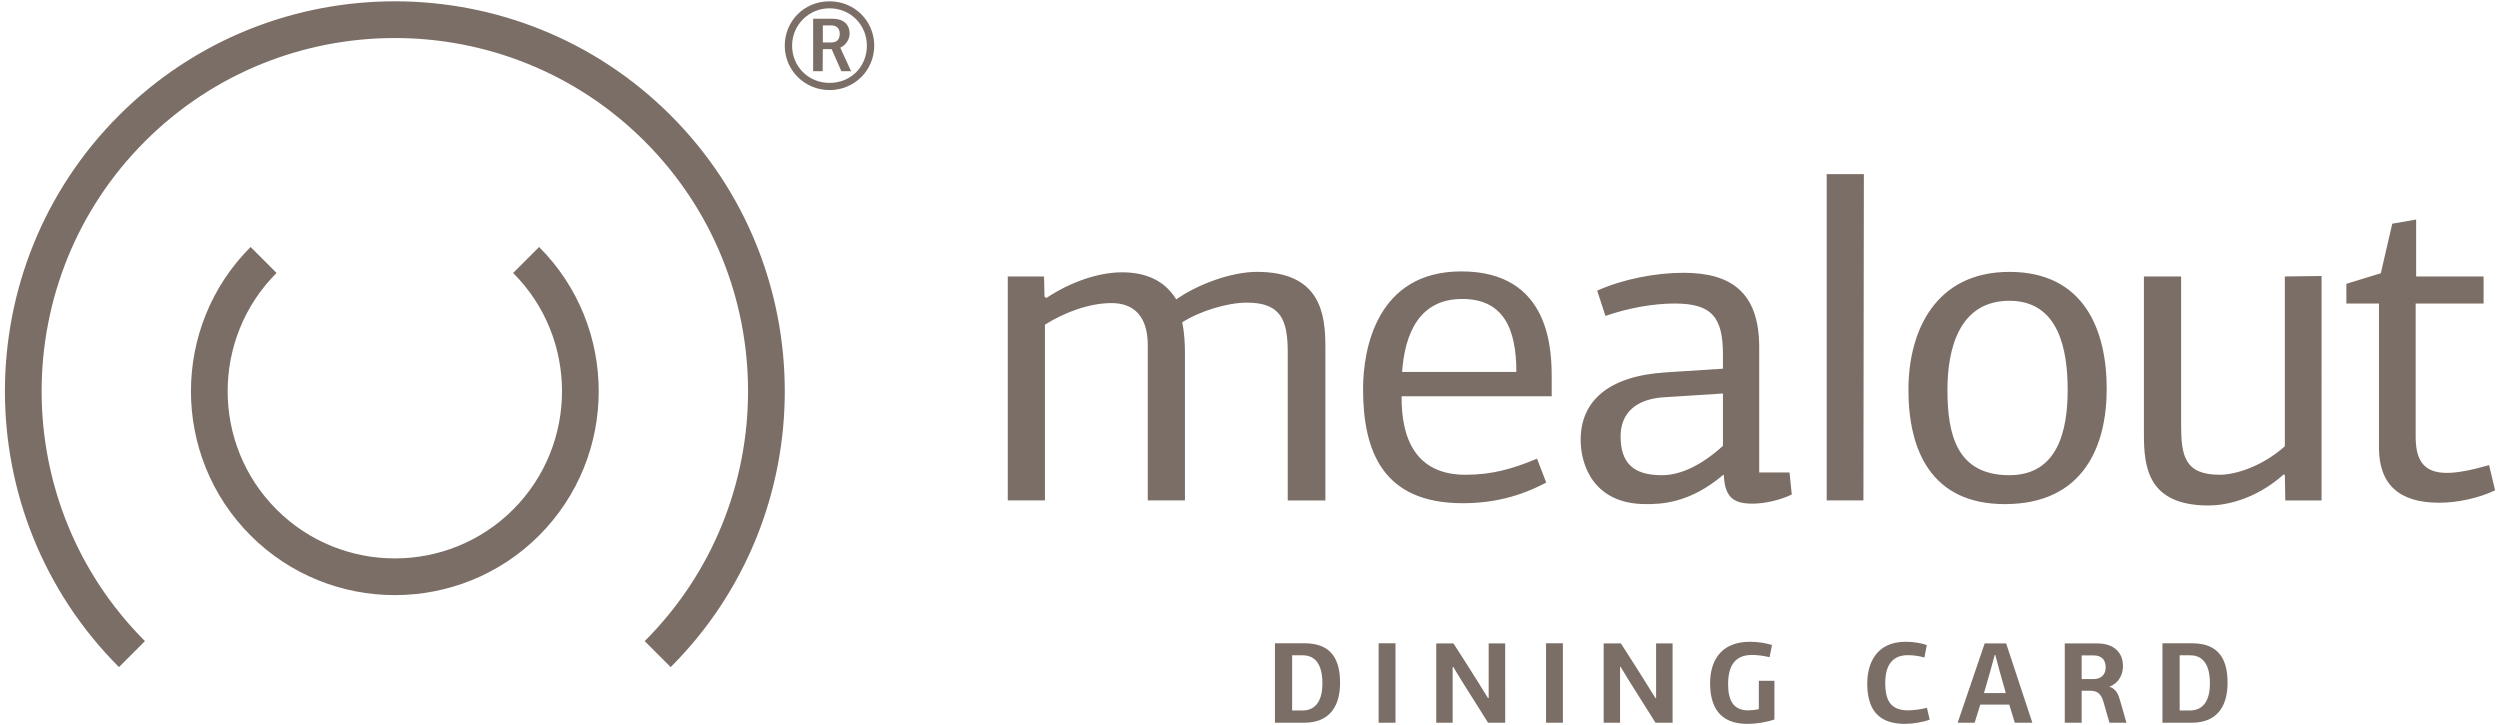 <?xml version="1.0" encoding="utf-8"?>
<!-- Generator: Adobe Illustrator 16.0.0, SVG Export Plug-In . SVG Version: 6.00 Build 0)  -->
<!DOCTYPE svg PUBLIC "-//W3C//DTD SVG 1.1//EN" "http://www.w3.org/Graphics/SVG/1.1/DTD/svg11.dtd">
<svg version="1.1" id="Layer_1" xmlns="http://www.w3.org/2000/svg" xmlns:xlink="http://www.w3.org/1999/xlink" x="0px" y="0px"
	 width="262px" height="76px" viewBox="0 0 262 76" enable-background="new 0 0 262 76" xml:space="preserve">
<path fill="#7B6E66" d="M153.287,52.736c3.129,0,5.965-0.676,8.756-2.166l-0.963-2.502c-2.645,1.105-4.762,1.686-7.504,1.686
	c-5.242,0-6.734-3.852-6.688-8.227h15.73V39.65c0-2.884-0.096-11.207-9.475-11.207c-8.852,0-10.295,8.129-10.295,12.314
	C142.85,47.297,144.918,52.736,153.287,52.736z M153.24,31.331c4.326,0,5.674,3.126,5.674,7.647h-11.975
	C147.227,34.985,148.719,31.331,153.24,31.331z M144.48,75.742h1.768v-8.326h-1.768V75.742z M136.736,67.416h-3.121v8.326h3.047
	c2.869,0,3.777-1.951,3.777-4.189S139.678,67.416,136.736,67.416z M136.52,74.459h-1.104v-5.785h1.104
	c0.943,0,2.068,0.496,2.068,2.941C138.588,74.021,137.365,74.459,136.52,74.459z M12.47,12.093
	c-15.939,15.939-15.939,41.877,0,57.819l2.721-2.723c-14.438-14.439-14.438-37.935,0-52.375c14.443-14.438,37.938-14.438,52.375,0
	c14.439,14.44,14.439,37.933,0,52.375l2.723,2.723c15.941-15.941,15.941-41.879,0-57.819C54.349-3.848,28.411-3.848,12.47,12.093z
	 M53.776,28.606c6.83,6.833,6.83,17.956,0,24.79c-6.836,6.834-17.957,6.834-24.793,0c-6.832-6.834-6.832-17.954,0-24.79
	l-2.721-2.722c-8.334,8.336-8.334,21.899,0,30.235c4.168,4.166,9.643,6.25,15.115,6.25c5.477,0,10.953-2.084,15.121-6.25
	c8.33-8.336,8.33-21.898,0-30.235L53.776,28.606z M134.955,36.958v15.488h3.945V36.333c0-3.465-0.529-7.841-7.167-7.841
	c-2.693,0-6.205,1.297-8.464,2.885c-1.203-1.972-3.176-2.838-5.676-2.838c-2.406,0-5.34,0.963-7.939,2.694l-0.191-0.145
	l-0.047-2.116h-3.801v23.472h3.896V34.024c2.068-1.3,4.666-2.262,6.975-2.262s3.801,1.346,3.801,4.425v16.257h3.895V36.958
	c0-0.816-0.047-2.116-0.289-3.175c1.781-1.155,4.714-2.068,6.785-2.068C134.283,31.715,134.955,33.588,134.955,36.958z
	 M162.025,75.742h1.766v-8.326h-1.766V75.742z M156.012,73.152h-0.072l-1.053-1.695c-0.848-1.355-1.693-2.686-2.566-4.027h-1.803
	v8.313h1.719v-5.846c0.023,0,0.037-0.012,0.061-0.012c0.277,0.473,0.557,0.918,0.834,1.379l2.82,4.479h1.793V67.43h-1.732V73.152z
	 M229.748,67.416h-3.123v8.326h3.051c2.867,0,3.773-1.951,3.773-4.189S232.688,67.416,229.748,67.416z M229.529,74.459h-1.1v-5.785
	h1.1c0.945,0,2.07,0.496,2.07,2.941C231.6,74.021,230.377,74.459,229.529,74.459z M221.072,71.967v-0.014
	c0.957-0.338,1.416-1.232,1.416-2.141c0-1.309-0.809-2.383-2.721-2.383h-3.379v8.313h1.77v-3.352h0.895
	c0.678,0,1.137,0.252,1.391,1.172c0.207,0.738,0.424,1.467,0.629,2.18h1.779l-0.666-2.324
	C222.006,72.775,221.762,72.184,221.072,71.967z M219.428,71.166h-1.27v-2.48h1.258c0.738,0,1.258,0.389,1.258,1.223
	C220.674,70.877,219.996,71.166,219.428,71.166z M173.559,73.152h-0.074l-1.053-1.695c-0.848-1.355-1.695-2.686-2.564-4.027h-1.805
	v8.313h1.719v-5.846c0.023,0,0.037-0.012,0.061-0.012c0.279,0.473,0.557,0.918,0.836,1.379l2.818,4.479h1.791V67.43h-1.729V73.152z
	 M260.857,48.742c-1.828,0.529-3.316,0.818-4.424,0.818c-2.646,0-3.271-1.588-3.271-3.848V31.809h7.119v-2.836h-7.07v-5.964
	l-2.5,0.432l-1.203,5.196l-3.609,1.106v2.066h3.416v15.103c0,3.852,2.115,5.775,6.303,5.775c1.924,0,4.137-0.482,5.867-1.299
	L260.857,48.742z M207.994,67.43l-2.832,8.313h1.779l0.592-1.9h3.039l0.58,1.9h1.838l-2.746-8.313H207.994z M207.92,72.633
	l0.617-2.133l0.51-1.861h0.059l0.484,1.803l0.619,2.191H207.92z M239.451,46.771c-2.264,2.02-5.051,2.982-6.83,2.982
	c-3.656,0-4.041-1.973-4.041-5.242V28.973h-3.898v16.5c0,3.463,0.385,7.502,6.783,7.502c1.637,0,4.811-0.529,7.889-3.271
	l0.098,0.098l0.047,2.645h3.801V28.924c-1.252,0-2.549,0.049-3.848,0.049V46.771z M184.365,49.514V36.38
	c0-5.772-2.982-7.792-7.938-7.792c-2.934,0-6.396,0.673-9.043,1.875l0.867,2.646c2.355-0.817,4.953-1.3,7.262-1.3
	c3.896,0,5.051,1.445,5.051,5.342v1.488l-6.012,0.386c-5.967,0.385-8.898,2.982-8.898,7.072c0,2.693,1.395,6.732,6.83,6.732
	c1.443,0,4.521,0,8.127-3.076l0.049,0.047c0.098,2.453,1.154,2.982,3.029,2.982c1.252,0,2.938-0.385,4.09-0.961l-0.238-2.309
	H184.365z M180.564,46.723c-2.164,1.971-4.377,3.078-6.396,3.078c-3.078,0-4.328-1.348-4.328-4.088c0-2.357,1.537-3.945,4.713-4.09
	l6.012-0.383V46.723z M191.439,52.445h3.848l0.047-34.198h-3.895V52.445z M220.783,40.758c0-6.158-2.357-12.265-10.197-12.265
	c-7.697,0-10.582,6.107-10.582,12.363c0,6.348,2.404,11.975,10.102,11.975C218.332,52.83,220.783,46.771,220.783,40.758z
	 M204.092,40.855c0-4.426,1.297-9.333,6.494-9.333c5.193,0,6.105,5.147,6.105,9.333c0,4.232-1.01,8.945-6.105,8.945
	C205.055,49.801,204.092,45.52,204.092,40.855z M184.326,74.314c-0.316,0.084-0.787,0.133-1.102,0.133
	c-1.586,0-2.119-1.066-2.119-2.748c0-2.045,0.813-3.061,2.518-3.061c0.51,0,1.162,0.072,1.828,0.24l0.254-1.281
	c-0.629-0.195-1.451-0.34-2.287-0.34c-3.389,0-4.199,2.396-4.199,4.346c0,2.32,0.883,4.26,3.908,4.26c0.873,0,1.9-0.146,2.832-0.459
	V71.35h-1.633V74.314z M199.994,74.447c-1.814,0-2.42-0.98-2.42-2.881c0-1.949,0.834-2.904,2.371-2.904
	c0.486,0,1.09,0.061,1.732,0.242l0.252-1.307c-0.615-0.195-1.365-0.34-2.215-0.34c-3.193,0-4.027,2.422-4.027,4.369
	c0,2.373,0.869,4.236,3.932,4.236c0.836,0,1.912-0.17,2.613-0.447l-0.289-1.234C201.314,74.35,200.395,74.447,199.994,74.447z
	 M89.04,3.545c0-0.997-0.641-1.581-1.791-1.581h-2.031v5.499h0.996l0.02-2.315h0.924l1.016,2.315h1.018L88.06,4.995
	C88.739,4.694,89.04,4.016,89.04,3.545z M87.083,4.449h-0.85V2.661h0.885c0.471,0,0.887,0.244,0.887,0.884
	C88.005,4.261,87.571,4.449,87.083,4.449z M86.933,0.137c-2.656,0-4.691,2.072-4.691,4.652c0,2.561,2.072,4.651,4.691,4.651
	c2.635,0,4.688-2.091,4.688-4.651C91.62,2.208,89.567,0.137,86.933,0.137z M86.933,8.687c-2.244,0-3.92-1.751-3.92-3.898
	c0-2.147,1.715-3.917,3.92-3.917c2.24,0,3.916,1.77,3.916,3.917C90.849,6.935,89.229,8.687,86.933,8.687z"/>
</svg>
